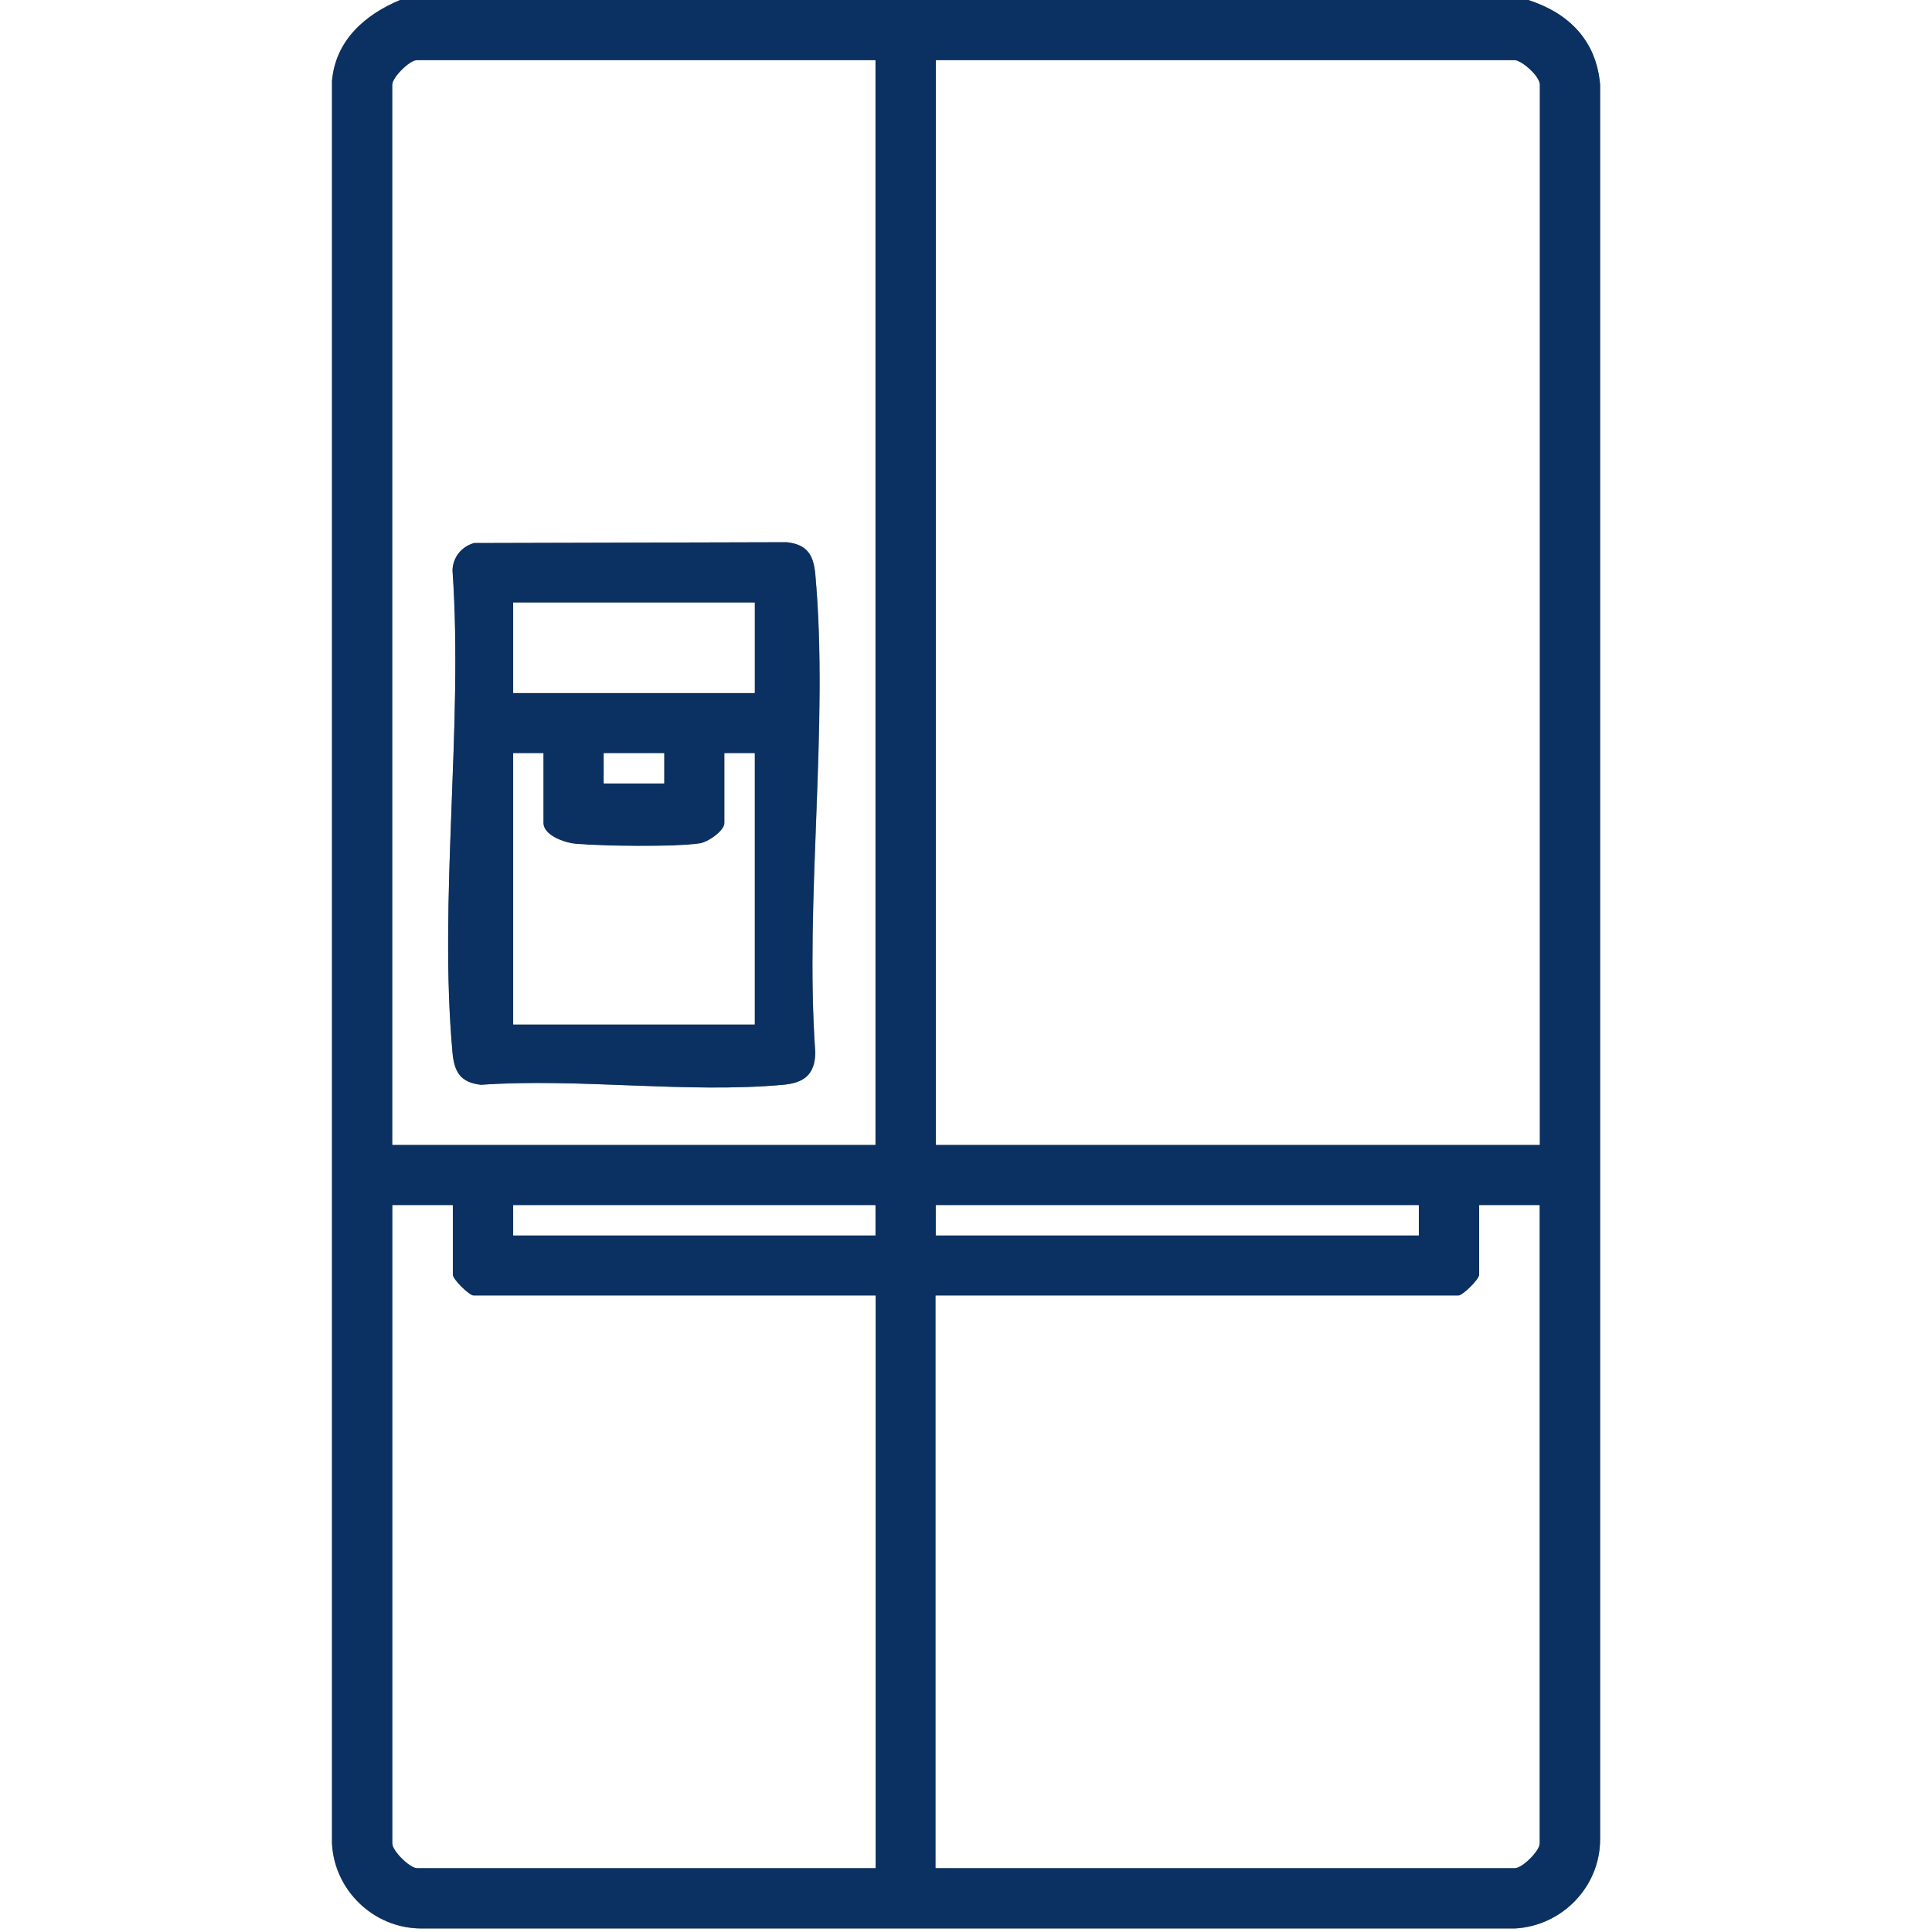 <?xml version="1.0" encoding="UTF-8"?><svg id="Layer_1" xmlns="http://www.w3.org/2000/svg" viewBox="0 0 117.76 117.76"><rect x="0" y="0" width="117.76" height="117.76" fill="#808080" stroke="none"/><defs><style>.cls-1{fill:#0a3161;}.cls-2{fill:#fff;}</style></defs><path class="cls-2" d="M24.38,0c-2.15.9-3.93,2.46-4.15,4.93v107.45c.16,2.85,2.53,5.14,5.4,5.17h66.72c2.85-.16,5.15-2.52,5.18-5.39V5.16c-.23-2.69-1.9-4.36-4.38-5.16h24.61v117.76H0V0h24.38Z"/><path class="cls-1" d="M93.15,0c2.48.8,4.15,2.47,4.38,5.16v106.99c-.02,2.87-2.32,5.23-5.18,5.39H25.64c-2.87-.02-5.25-2.32-5.4-5.16V4.93c.22-2.47,2-4.03,4.15-4.93h68.77,0ZM53.36,3.67h-27.95c-.44,0-1.5,1.05-1.5,1.49v64.62h29.44V3.67h.01ZM92.35,3.67h-35.31v66.11h36.8V5.16c0-.49-1-1.4-1.5-1.49h.01ZM27.6,73.46h-3.68v38.91c0,.44,1.05,1.49,1.5,1.49h27.95v-34.89h-24.5c-.27,0-1.27-.99-1.27-1.26,0,0,0-4.25,0-4.25ZM53.36,73.46h-22.08v1.84h22.08v-1.84ZM86.48,73.46h-29.44v1.84h29.44v-1.84ZM93.84,73.46h-3.68v4.25c0,.27-.99,1.26-1.27,1.26h-31.86v34.89h35.31c.44,0,1.5-1.05,1.5-1.49v-38.91Z"/><path class="cls-2" d="M92.35,3.67c.5.09,1.5,1,1.5,1.49v64.62h-36.8V3.67h35.31-.01Z"/><path class="cls-2" d="M93.84,73.46v38.91c0,.44-1.05,1.49-1.5,1.49h-35.31v-34.89h31.86c.27,0,1.27-.99,1.27-1.26v-4.25s3.68,0,3.68,0Z"/><path class="cls-2" d="M53.36,3.67v66.11h-29.44V5.16c0-.44,1.05-1.49,1.5-1.49h27.95-.01ZM28.91,33.1c-.77.21-1.3.87-1.32,1.67.66,9.46-.86,20.07,0,29.4.11,1.18.49,1.8,1.73,1.95,5.93-.42,12.57.54,18.42,0,1.26-.11,1.93-.62,1.96-1.95-.66-9.39.84-19.92,0-29.17-.11-1.18-.49-1.8-1.73-1.95l-19.05.05h0Z"/><path class="cls-2" d="M27.6,73.46v4.25c0,.27.99,1.26,1.27,1.26h24.5v34.89h-27.95c-.44,0-1.5-1.05-1.5-1.49v-38.91s3.68,0,3.68,0Z"/><rect class="cls-2" x="57.04" y="73.46" width="29.44" height="1.84"/><rect class="cls-2" x="31.28" y="73.46" width="22.08" height="1.84"/><path class="cls-1" d="M28.91,33.1l19.05-.05c1.24.14,1.62.77,1.73,1.95.84,9.26-.66,19.78,0,29.17-.02,1.33-.69,1.84-1.96,1.95-5.85.53-12.48-.42-18.42,0-1.24-.14-1.62-.77-1.73-1.95-.85-9.33.66-19.93,0-29.4.02-.8.55-1.46,1.32-1.67h.01ZM46,36.73h-14.72v5.51h14.72s0-5.51,0-5.51ZM33.12,45.91h-1.84v16.53h14.72v-16.53h-1.84v4.25c0,.48-.99,1.17-1.51,1.25-1.53.24-5.95.17-7.59.02-.66-.06-1.94-.52-1.94-1.27,0,0,0-4.25,0-4.25ZM40.48,45.91h-3.68v1.84h3.68v-1.84Z"/><path class="cls-2" d="M33.12,45.91v4.25c0,.76,1.29,1.21,1.94,1.27,1.64.15,6.05.21,7.59-.02.52-.08,1.51-.77,1.51-1.25v-4.25h1.84v16.53h-14.72v-16.53s1.84,0,1.84,0Z"/><rect class="cls-2" x="31.28" y="36.73" width="14.72" height="5.51"/><rect class="cls-2" x="36.8" y="45.91" width="3.68" height="1.84"/></svg>